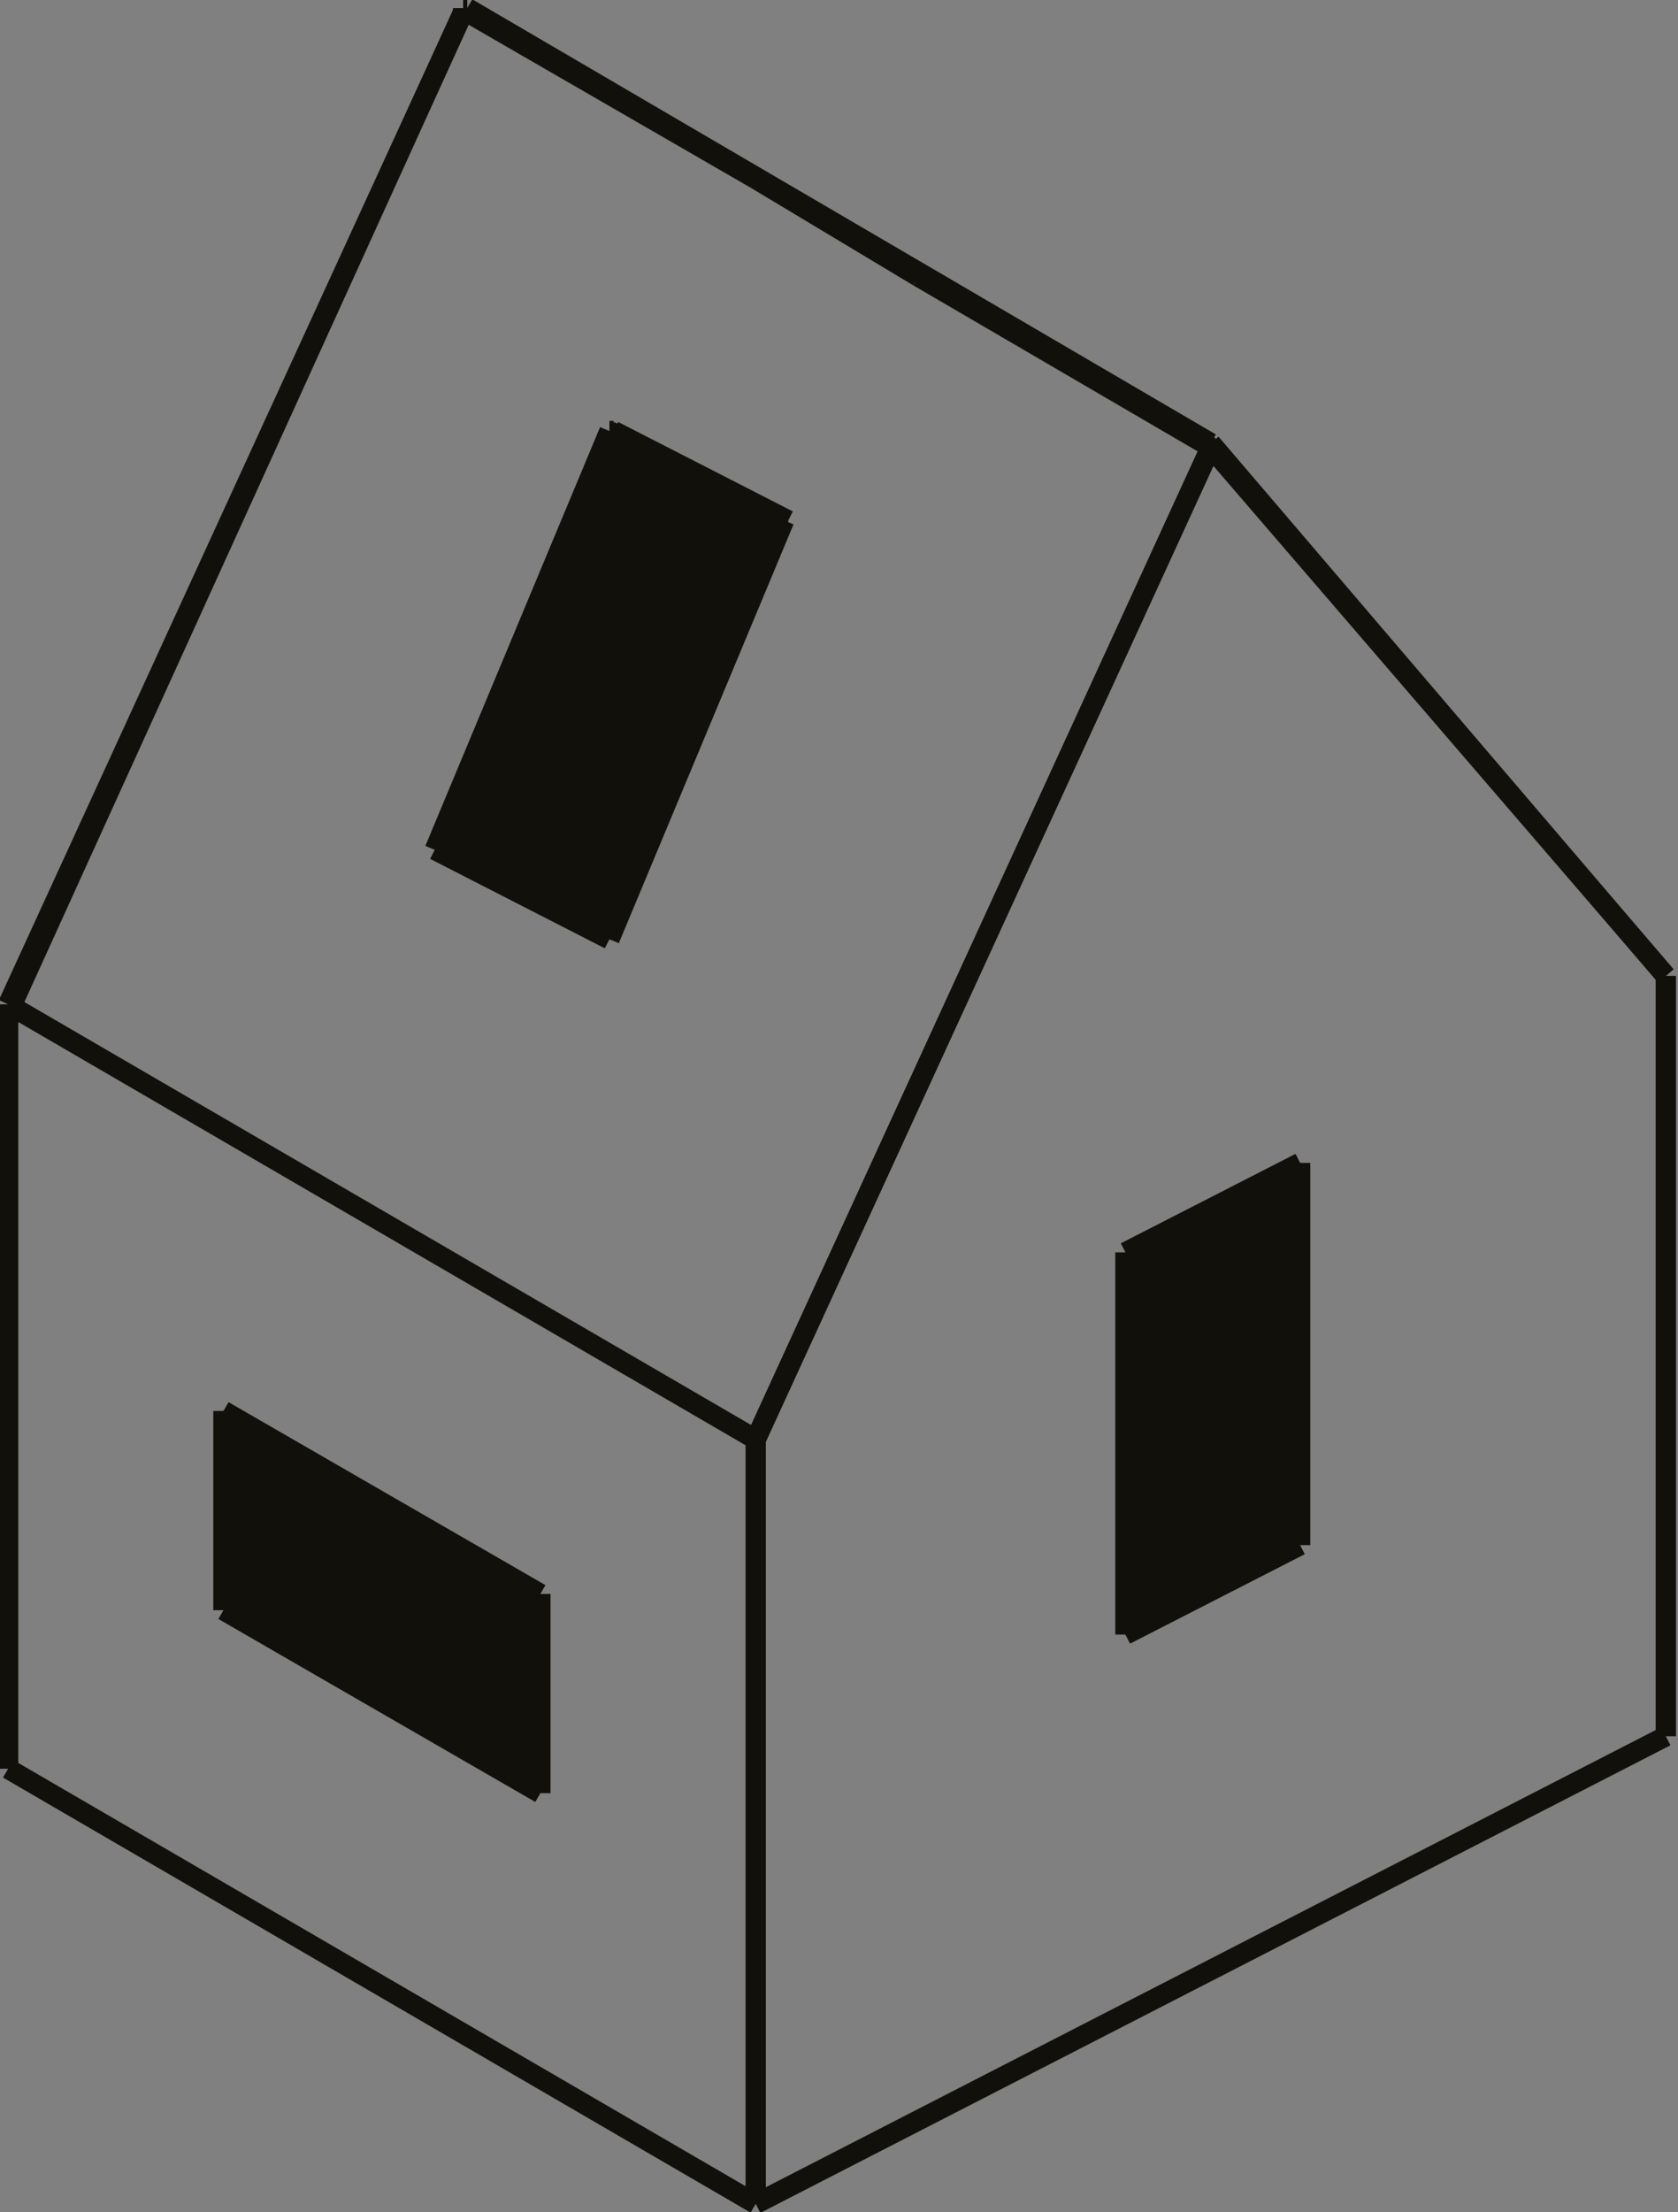 <?xml version="1.0" encoding="utf-8"?>
<!-- Generator: Adobe Illustrator 26.2.1, SVG Export Plug-In . SVG Version: 6.00 Build 0)  -->
<svg version="1.1" id="Lag_1" xmlns="http://www.w3.org/2000/svg" xmlns:xlink="http://www.w3.org/1999/xlink" x="0px" y="0px"
	 viewBox="0 0 41.3 54.4" style="enable-background:new 0 0 41.3 54.4;" xml:space="preserve">
<rect x="0" y="0" width="41.3" height="54.4" fill="#808080" stroke="none"/>
<style type="text/css">
	.st0{fill:#12100B;}
	.st1{fill:none;stroke:#12100B;stroke-width:0.5;stroke-miterlimit:10;}
	.st2{fill:#FFFFFF;}
	.st3{fill:#EAE9EA;}
</style>
<polygon class="st0" points="19.3,12.8 15,10.6 10.7,20.9 15,23.1 "/>
<polygon class="st0" points="19.4,12.8 15.1,10.6 15,10.6 19.3,12.8 "/>
<line class="st1" x1="19.4" y1="12.8" x2="15.1" y2="10.6"/>
<line class="st1" x1="19.4" y1="12.8" x2="19.3" y2="12.8"/>
<line class="st1" x1="19.3" y1="12.8" x2="15" y2="23.1"/>
<line class="st1" x1="10.7" y1="20.9" x2="15" y2="23.1"/>
<line class="st1" x1="10.7" y1="20.9" x2="15" y2="10.6"/>
<line class="st1" x1="15" y1="10.6" x2="15.1" y2="10.6"/>
<line class="st1" x1="19.3" y1="12.8" x2="15" y2="10.6"/>
<polygon class="st2" points="18.6,4.5 11.4,0.3 11.4,0.3 11.5,0.3 18.6,4.4 "/>
<polygon class="st2" points="29.8,11 22.7,6.8 22.6,6.8 29.8,11 29.8,11 "/>
<polygon class="st2" points="22.7,6.8 18.6,4.5 18.6,4.4 22.6,6.8 "/>
<polygon class="st2" points="11.4,0.3 11.4,0.3 0.2,24.7 "/>
<polygon class="st2" points="11.5,0.2 29.8,10.9 29.8,10.9 29.8,10.9 29.8,11 29.8,11 22.6,6.8 18.6,4.4 11.5,0.3 11.5,0.2 "/>
<polygon class="st3" points="41,24 29.8,11 29.8,10.9 "/>
<polygon class="st3" points="29.8,11 18.6,35.4 29.8,11 29.8,11 "/>
<polygon class="st0" points="5.5,39.6 5.5,34.7 13.3,39.2 13.3,44.1 "/>
<polygon class="st0" points="32,38 27.7,40.2 27.7,30.8 32,28.6 "/>
<line class="st1" x1="11.4" y1="0.3" x2="11.4" y2="0.3"/>
<line class="st1" x1="18.6" y1="54.2" x2="0.2" y2="43.5"/>
<line class="st1" x1="0.2" y1="43.5" x2="0.2" y2="24.7"/>
<line class="st1" x1="18.6" y1="35.4" x2="0.2" y2="24.7"/>
<line class="st1" x1="18.6" y1="54.2" x2="18.6" y2="35.4"/>
<line class="st1" x1="5.5" y1="34.7" x2="5.5" y2="39.6"/>
<line class="st1" x1="5.5" y1="39.6" x2="13.3" y2="44.1"/>
<line class="st1" x1="13.3" y1="44.1" x2="13.3" y2="39.2"/>
<line class="st1" x1="13.3" y1="39.2" x2="5.5" y2="34.7"/>
<line class="st1" x1="11.4" y1="0.3" x2="0.3" y2="24.7"/>
<line class="st1" x1="29.8" y1="10.9" x2="11.5" y2="0.2"/>
<line class="st1" x1="41" y1="42.7" x2="18.6" y2="54.2"/>
<line class="st1" x1="11.4" y1="0.2" x2="11.4" y2="0.3"/>
<line class="st1" x1="11.4" y1="0.3" x2="0.2" y2="24.7"/>
<line class="st1" x1="11.4" y1="0.2" x2="11.5" y2="0.2"/>
<line class="st1" x1="29.8" y1="11" x2="22.6" y2="6.8"/>
<line class="st1" x1="22.6" y1="6.8" x2="18.6" y2="4.4"/>
<line class="st1" x1="22.6" y1="6.8" x2="22.7" y2="6.8"/>
<line class="st1" x1="18.6" y1="4.5" x2="18.6" y2="4.4"/>
<line class="st1" x1="41" y1="24" x2="41" y2="42.7"/>
<line class="st1" x1="32" y1="38" x2="27.7" y2="40.2"/>
<line class="st1" x1="32" y1="28.6" x2="27.7" y2="30.8"/>
<line class="st1" x1="32" y1="38" x2="32" y2="28.6"/>
<line class="st1" x1="27.7" y1="30.8" x2="27.7" y2="40.2"/>
<line class="st1" x1="41" y1="24" x2="29.8" y2="11"/>
<line class="st1" x1="29.8" y1="11" x2="29.8" y2="11"/>
<line class="st1" x1="11.5" y1="0.2" x2="11.5" y2="0.2"/>
<line class="st1" x1="11.5" y1="0.2" x2="11.5" y2="0.3"/>
<line class="st1" x1="29.8" y1="11" x2="18.6" y2="35.4"/>
<line class="st1" x1="29.8" y1="10.9" x2="29.8" y2="11"/>
<line class="st1" x1="29.8" y1="10.9" x2="41" y2="24"/>
<line class="st1" x1="29.8" y1="11" x2="18.6" y2="35.4"/>
<line class="st1" x1="29.8" y1="10.9" x2="29.8" y2="10.9"/>
<line class="st1" x1="29.8" y1="10.9" x2="29.8" y2="11"/>
<line class="st1" x1="29.8" y1="11" x2="29.8" y2="11"/>
<line class="st1" x1="18.6" y1="4.4" x2="11.5" y2="0.3"/>
<line class="st1" x1="11.5" y1="0.3" x2="11.4" y2="0.3"/>
<line class="st1" x1="29.8" y1="10.9" x2="29.8" y2="11"/>
<line class="st1" x1="29.8" y1="11" x2="29.8" y2="11"/>
<line class="st1" x1="11.4" y1="0.2" x2="11.4" y2="0.3"/>
</svg>
